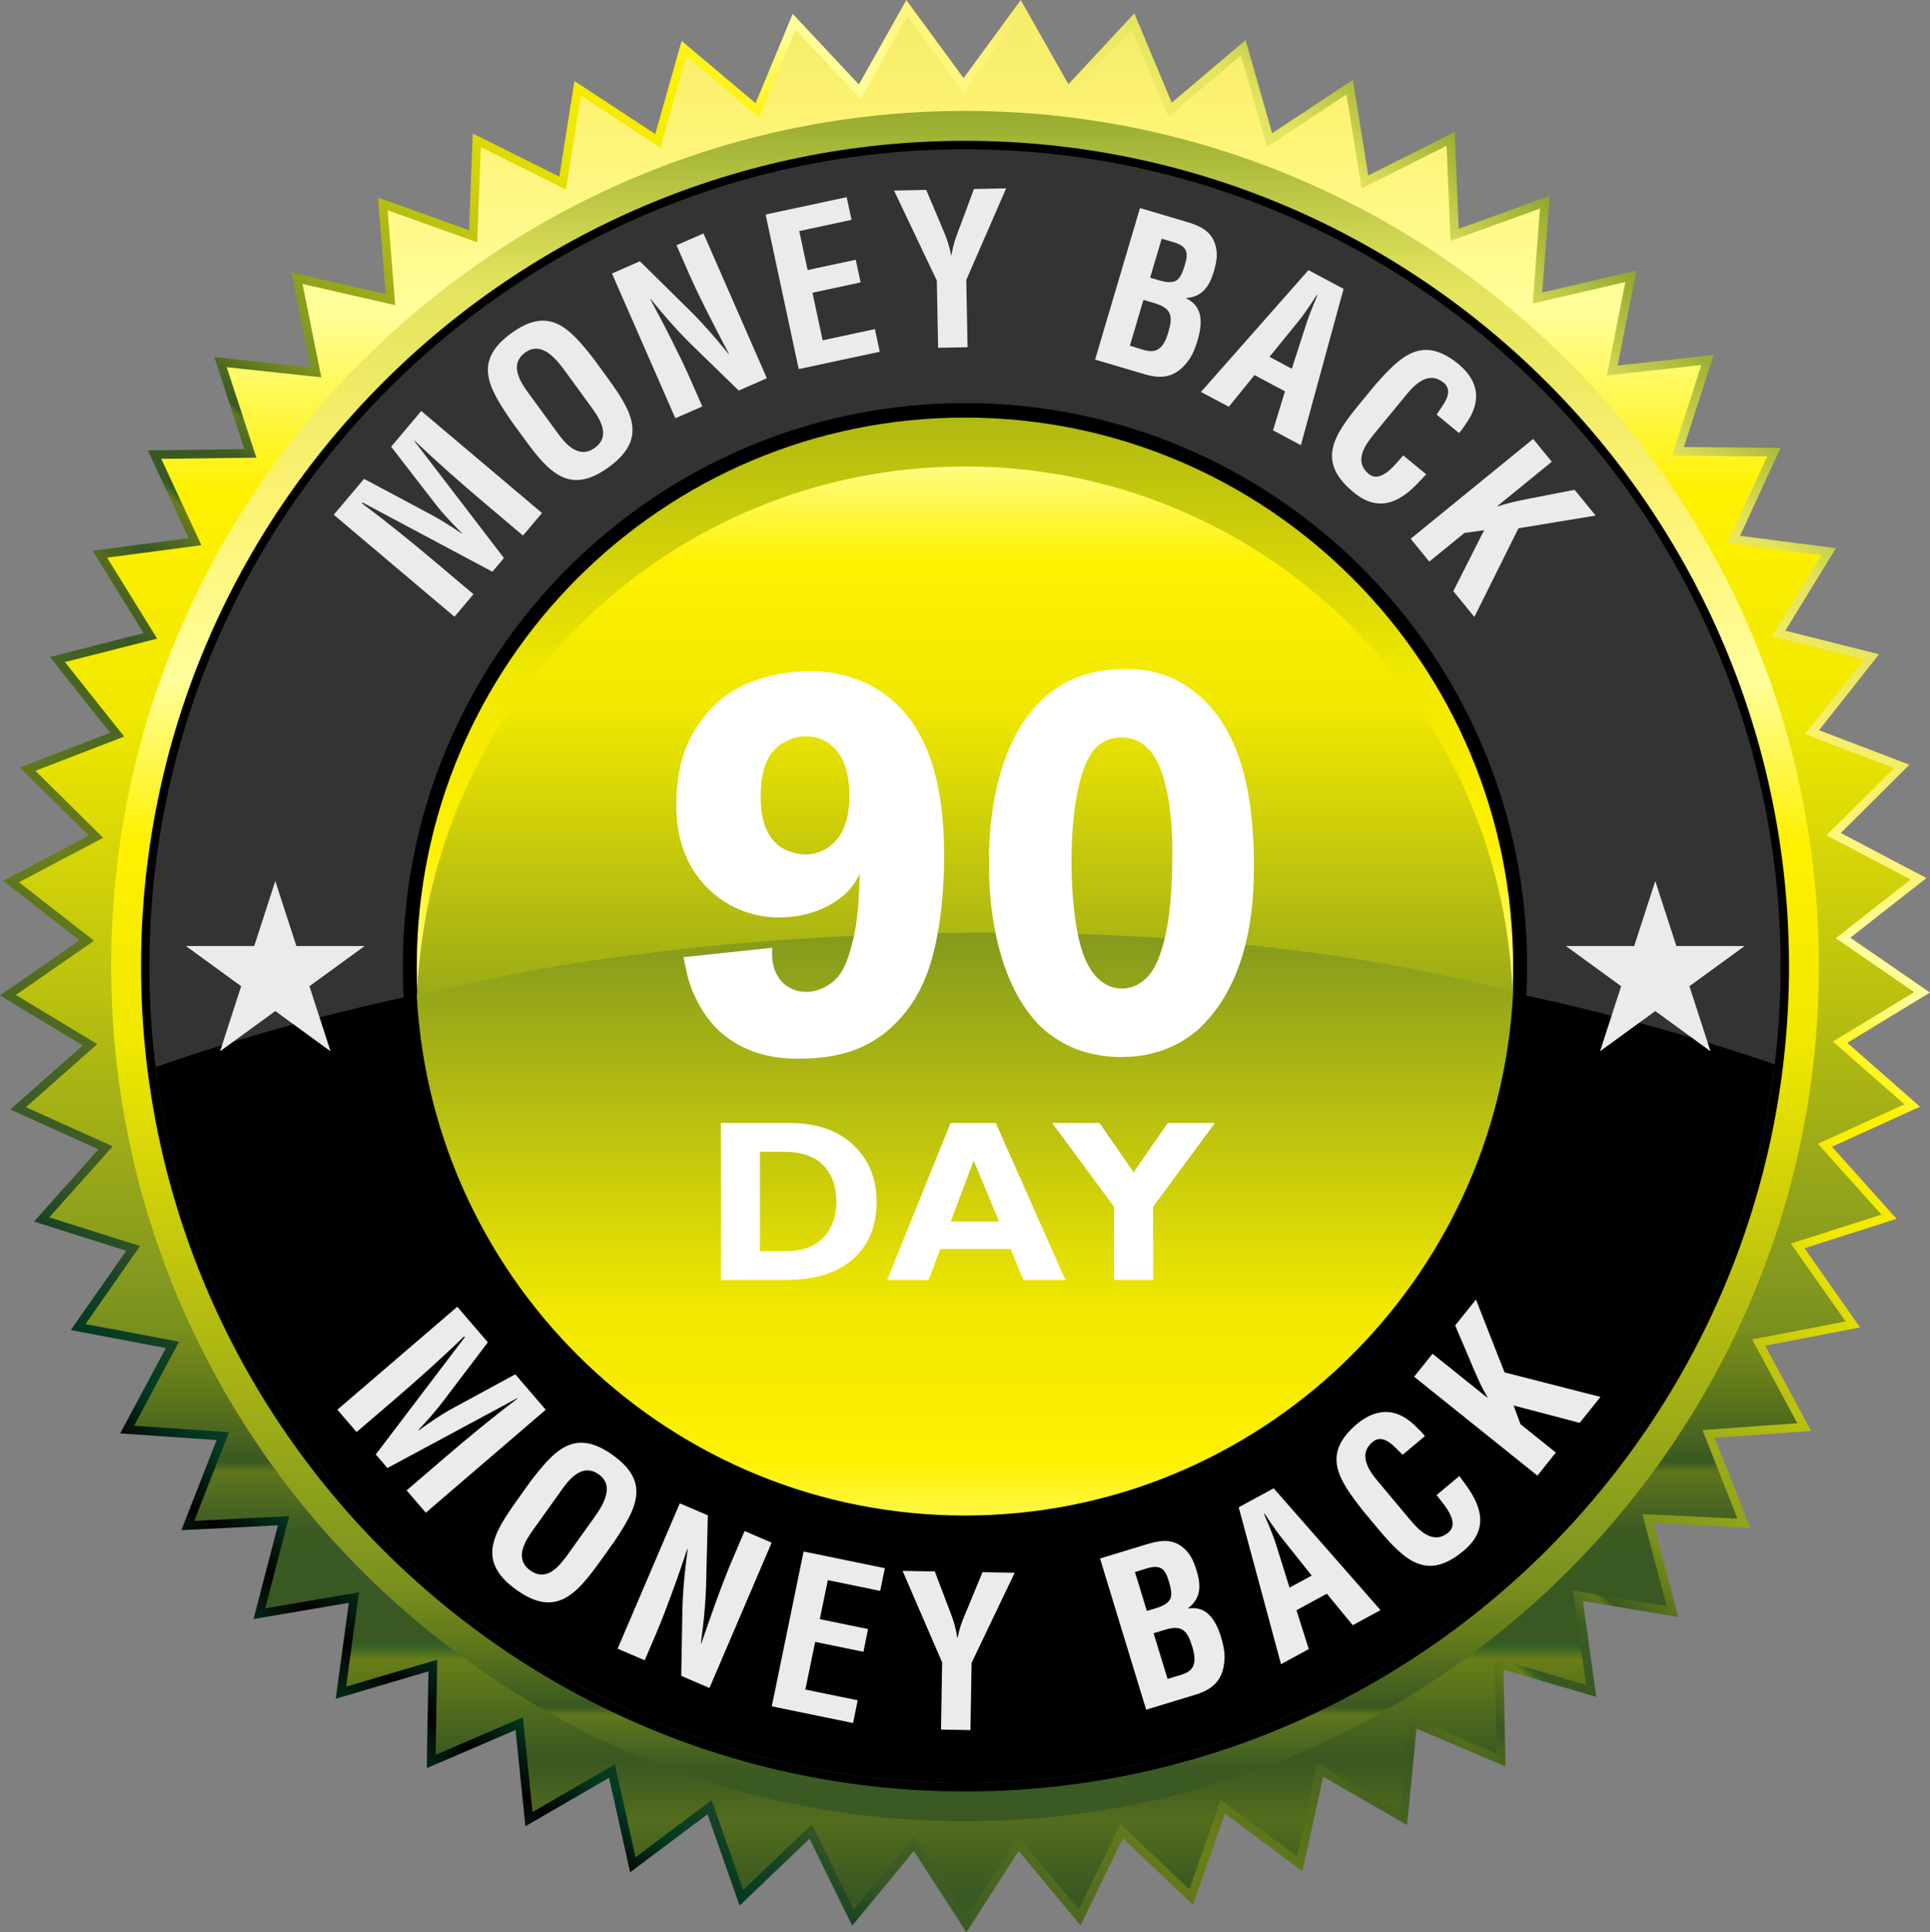 <?xml version="1.0" encoding="utf-8"?>
<!-- Generator: Adobe Illustrator 23.1.1, SVG Export Plug-In . SVG Version: 6.00 Build 0)  -->
<svg version="1.1" id="Isolation_Mode" xmlns="http://www.w3.org/2000/svg" xmlns:xlink="http://www.w3.org/1999/xlink" x="0px"
	 y="0px" viewBox="0 0 3991.8 3995.6" style="enable-background:new 0 0 3991.8 3995.6;" xml:space="preserve">
<rect x="0" y="0" width="3991.8" height="3995.6" fill="#808080" stroke="none"/>
<style type="text/css">
	.st0{fill:url(#SVGID_1_);}
	.st1{fill:url(#SVGID_2_);}
	.st2{fill:url(#SVGID_3_);}
	.st3{fill:#333333;}
	.st4{fill:url(#SVGID_4_);}
	.st5{fill:url(#XMLID_2_);}
	.st6{fill:url(#XMLID_3_);}
	.st7{fill:url(#XMLID_4_);}
	.st8{fill:#EBEBEB;}
	.st9{fill:#FFFFFF;}
</style>
<g id="XMLID_83_">
	
		<linearGradient id="SVGID_1_" gradientUnits="userSpaceOnUse" x1="1995.95" y1="-4271.053" x2="1995.95" y2="2787.209" gradientTransform="matrix(1 0 0 1 0 3560.1)">
		<stop  offset="0" style="stop-color:#8FA62C"/>
		<stop  offset="6.129999e-02" style="stop-color:#E2E35C"/>
		<stop  offset="0.132" style="stop-color:#FDF271"/>
		<stop  offset="0.192" style="stop-color:#FFFE9A"/>
		<stop  offset="0.245" style="stop-color:#FFF100"/>
		<stop  offset="0.311" style="stop-color:#F0E800"/>
		<stop  offset="0.478" style="stop-color:#81971F"/>
		<stop  offset="0.49" style="stop-color:#79901E"/>
		<stop  offset="0.507" style="stop-color:#627A1A"/>
		<stop  offset="0.529" style="stop-color:#3A5922"/>
		<stop  offset="0.532" style="stop-color:#5F761D"/>
		<stop  offset="0.549" style="stop-color:#3C5B23"/>
		<stop  offset="0.581" style="stop-color:#395822"/>
		<stop  offset="0.583" style="stop-color:#336025"/>
		<stop  offset="0.587" style="stop-color:#687E18"/>
		<stop  offset="0.616" style="stop-color:#395822"/>
		<stop  offset="0.634" style="stop-color:#536C1D"/>
		<stop  offset="0.656" style="stop-color:#395822"/>
		<stop  offset="0.765" style="stop-color:#6A8019"/>
		<stop  offset="0.807" style="stop-color:#58721E"/>
		<stop  offset="0.886" style="stop-color:#375726"/>
		<stop  offset="0.912" style="stop-color:#1A4424"/>
		<stop  offset="0.944" style="stop-color:#003921"/>
		<stop  offset="0.974" style="stop-color:#050100"/>
		<stop  offset="1" style="stop-color:#002D18"/>
	</linearGradient>
	<polygon class="st0" points="2106.2,3812.2 1998.8,3979.2 1890.9,3812.5 1764.5,3965.6 1677.1,3787.3 1533.5,3924.4 1467.7,3737 
		1309,3856.1 1265.8,3662.3 1094.1,3761.7 1074.1,3564.1 891.9,3642.5 895.4,3443.9 705.2,3500.2 732.1,3303.5 536.6,3336.8 
		586.6,3144.6 388.5,3154.6 460.8,2969.7 262.9,2956.1 356.6,2781 161.7,2744.1 275.4,2581.4 86.2,2521.7 218.3,2373.5 37.5,2291.8 
		186.2,2160.4 16.4,2057.8 179.5,1944.9 23,1823 198.3,1730.2 57.3,1590.5 242.3,1519.1 118.8,1363.8 311,1314.8 206.6,1145.9 
		403.3,1120.1 319.6,940 517.9,937.6 456.1,748.9 653.3,770 614.2,575.3 807.6,619.6 791.8,421.7 978.5,488.6 986.2,290.1 
		1163.7,378.7 1194.8,182.5 1360.6,291.5 1414.6,100.4 1566.4,228.2 1642.6,44.9 1778.2,189.8 1875.6,16.7 1993.1,176.7 
		2110.2,16.4 2208.1,189.1 2343.3,43.8 2420,226.9 2571.4,98.7 2626,289.6 2791.5,180.1 2823.2,376.2 3000.4,287.1 3008.7,485.5 
		3195.2,418.1 3180,616.1 3373.2,571.2 3334.7,766 3531.8,744.3 3470.6,933.2 3668.9,935 3585.8,1115.3 3782.5,1140.6 
		3678.7,1309.8 3871,1358.2 3747.9,1513.9 3933.2,1584.8 3792.6,1724.8 3968.2,1817.1 3812,1939.5 3975.5,2051.9 3805.9,2155 
		3955,2286 3774.5,2368.2 3907,2516 3718,2576.3 3832.2,2738.7 3637.4,2776.2 3731.6,2950.9 3533.8,2965.1 3606.6,3149.8 
		3408.5,3140.4 3459.1,3332.5 3263.4,3299.7 3290.9,3496.4 3100.6,3440.7 3104.7,3639.2 2922.2,3561.4 2902.8,3759 2730.8,3660.1 
		2688.2,3854 2529.1,3735.4 2463.9,3923 2319.9,3786.4 2233,3964.9 	"/>
	
		<linearGradient id="SVGID_2_" gradientUnits="userSpaceOnUse" x1="3305.124" y1="-3069.601" x2="685.038" y2="-55.538" gradientTransform="matrix(1 0 0 1 0 3560.1)">
		<stop  offset="0" style="stop-color:#8FA62C"/>
		<stop  offset="6.129999e-02" style="stop-color:#E2E35C"/>
		<stop  offset="0.132" style="stop-color:#FDF271"/>
		<stop  offset="0.192" style="stop-color:#FFFE9A"/>
		<stop  offset="0.245" style="stop-color:#FFF100"/>
		<stop  offset="0.311" style="stop-color:#F0E800"/>
		<stop  offset="0.478" style="stop-color:#81971F"/>
		<stop  offset="0.49" style="stop-color:#79901E"/>
		<stop  offset="0.507" style="stop-color:#627A1A"/>
		<stop  offset="0.529" style="stop-color:#3A5922"/>
		<stop  offset="0.532" style="stop-color:#5F761D"/>
		<stop  offset="0.549" style="stop-color:#3C5B23"/>
		<stop  offset="0.581" style="stop-color:#395822"/>
		<stop  offset="0.583" style="stop-color:#336025"/>
		<stop  offset="0.587" style="stop-color:#687E18"/>
		<stop  offset="0.616" style="stop-color:#395822"/>
		<stop  offset="0.634" style="stop-color:#536C1D"/>
		<stop  offset="0.656" style="stop-color:#395822"/>
		<stop  offset="0.765" style="stop-color:#6A8019"/>
		<stop  offset="0.807" style="stop-color:#58721E"/>
		<stop  offset="0.886" style="stop-color:#375726"/>
		<stop  offset="0.912" style="stop-color:#1A4424"/>
		<stop  offset="0.944" style="stop-color:#003921"/>
		<stop  offset="0.974" style="stop-color:#050100"/>
		<stop  offset="1" style="stop-color:#002D18"/>
	</linearGradient>
	<path class="st1" d="M1998.8,3995.6l-108.8-168l-127.4,154.3l-88.2-179.7l-144.7,138.2l-66.3-188.9l-160.1,120l-43.6-195.4
		l-173.1,100.3l-20.2-199.2l-183.7,79l3.5-200.2l-191.8,56.7l27.1-198.4l-197.1,33.6l50.4-193.8l-199.7,10l72.9-186.4L248.6,2964
		l94.4-176.5l-196.5-37.2l114.6-164.1L70.4,2526l133.2-149.4l-182.3-82.4l149.9-132.5L0,2058.3l164.5-113.9L6.7,1821.5l176.8-93.6
		L41.2,1587.2l186.6-72l-124.6-156.6l193.8-49.4l-105.2-170.3l198.3-26.1l-84.4-181.6l200-2.4l-62.3-190.3l198.8,21.3l-39.4-196.3
		l194.9,44.7l-15.9-199.6l188.3,67.5l7.7-200.1l179,89.3l31.3-197.8l167.2,109.8l54.5-192.7l153,128.9l76.8-184.9l136.8,146.1
		l98.1-174.5L1993,161.5L2111.2,0l98.6,174.2l136.3-146.5l77.4,184.6L2576.2,83l55,192.5l166.9-110.3l31.9,197.7l178.7-89.8
		l8.3,200.1l188.1-68l-15.4,199.6l194.8-45.3l-38.8,196.4l198.8-21.9l-61.8,190.4l200,1.8l-83.8,181.8l198.3,25.5l-104.7,170.6
		l193.9,48.8l-124.1,157l186.8,71.4l-141.8,141.2l177.1,93.1L3827,1939l164.8,113.4l-171,103.9l150.3,132.1l-182,82.9l133.6,149
		l-190.5,60.8l115.1,163.8l-196.4,37.8l95,176.2l-199.5,14.3l73.5,186.2l-199.8-9.4l51,193.6l-197.2-33l27.7,198.3l-191.9-56.2
		l4.1,200.2l-184-78.5l-19.6,199.3l-173.4-99.7l-43,195.6L2533.4,3750l-65.8,189.1l-145.2-137.7l-87.6,180l-127.9-154L1998.8,3995.6
		z M1891.8,3797.5l107,165.3l106.5-165.6l125.8,151.4l86.2-177l142.8,135.5l64.7-186l157.8,117.6l42.3-192.4l170.6,98.1l19.2-196
		l180.9,77.2l-4-196.9l188.8,55.2l-27.3-195.1l194,32.5l-50.1-190.4l196.5,9.3l-72.3-183.2l196.2-14l-93.4-173.3l193.2-37.2
		L3704,2571.4l187.4-59.8L3760,2365.1l179-81.6l-148-129.8l168.1-102.2L3797,1940l154.9-121.4l-174.2-91.5l139.5-138.9l-183.8-70.2
		l122.1-154.4l-190.8-48l103-167.8l-195.1-25.1l82.4-178.8l-196.7-1.8l60.7-187.3l-195.5,21.5l38.2-193.2l-191.6,44.5l15.1-196.4
		l-185,66.9l-8.2-196.8l-175.8,88.3l-31.4-194.4l-164.1,108.5l-54.1-189.3l-150.2,127.2l-76-181.6l-134.1,144.1l-97-171.3
		l-116.1,159L1876.6,33.1L1780,204.7L1645.5,61L1570,242.8L1419.5,116l-53.6,189.5l-164.4-108L1170.6,392l-176.1-87.8L986.9,501
		l-185.2-66.3L817.4,631l-191.7-43.9l38.8,193.1l-195.6-20.9l61.3,187.1l-196.7,2.4l83,178.6l-195,25.7L325,1320.6L134.3,1369
		l122.5,154.1l-183.5,70.8l139.9,138.5l-173.9,92l155.3,120.9l-161.8,112L201.2,2159L53.7,2289.4l179.3,81l-131,146.9l187.6,59.2
		l-112.7,161.4l193.3,36.6l-92.9,173.6l196.2,13.4L401.8,3145l196.4-9.9l-49.6,190.6l193.9-33.1l-26.7,195.1l188.6-55.8l-3.5,196.9
		l180.7-77.8l19.8,195.9l170.3-98.6l42.8,192.2l157.4-118.1l65.2,185.8l142.4-135.9l86.7,176.8L1891.8,3797.5z"/>
</g>
<g id="XMLID_82_">
	<path d="M1995.9,3717c-946.7,0-1717-771.2-1717-1719.2s770.2-1719.2,1717-1719.2s1717,771.2,1717,1719.2S2942.7,3717,1995.9,3717z
		 M1995.9,312.3c-928.2,0-1683.3,756.1-1683.3,1685.5s755.1,1685.5,1683.3,1685.5s1683.3-756.1,1683.3-1685.5
		S2924.1,312.3,1995.9,312.3z"/>
</g>
<linearGradient id="SVGID_3_" gradientUnits="userSpaceOnUse" x1="1995.9" y1="-3364.253" x2="1995.9" y2="2935.065" gradientTransform="matrix(1 0 0 1 0 3560.1)">
	<stop  offset="0" style="stop-color:#8FA62C"/>
	<stop  offset="6.129999e-02" style="stop-color:#E2E35C"/>
	<stop  offset="0.132" style="stop-color:#FDF271"/>
	<stop  offset="0.192" style="stop-color:#FFFE9A"/>
	<stop  offset="0.245" style="stop-color:#FFF100"/>
	<stop  offset="0.311" style="stop-color:#F0E800"/>
	<stop  offset="0.478" style="stop-color:#81971F"/>
	<stop  offset="0.49" style="stop-color:#79901E"/>
	<stop  offset="0.507" style="stop-color:#627A1A"/>
	<stop  offset="0.529" style="stop-color:#3A5922"/>
	<stop  offset="0.532" style="stop-color:#5F761D"/>
	<stop  offset="0.549" style="stop-color:#3C5B23"/>
	<stop  offset="0.581" style="stop-color:#395822"/>
	<stop  offset="0.583" style="stop-color:#336025"/>
	<stop  offset="0.587" style="stop-color:#687E18"/>
	<stop  offset="0.616" style="stop-color:#395822"/>
	<stop  offset="0.634" style="stop-color:#536C1D"/>
	<stop  offset="0.656" style="stop-color:#395822"/>
	<stop  offset="0.765" style="stop-color:#6A8019"/>
	<stop  offset="0.807" style="stop-color:#58721E"/>
	<stop  offset="0.886" style="stop-color:#375726"/>
	<stop  offset="0.912" style="stop-color:#1A4424"/>
	<stop  offset="0.944" style="stop-color:#003921"/>
	<stop  offset="0.974" style="stop-color:#050100"/>
	<stop  offset="1" style="stop-color:#002D18"/>
</linearGradient>
<path class="st2" d="M1995.9,3766.1c-973.8,0-1766-793.3-1766-1768.4s792.2-1768.3,1766-1768.3s1766,793.3,1766,1768.3
	C3761.9,2972.9,2969.7,3766.1,1995.9,3766.1z M1995.9,291.2c-939.8,0-1704.3,765.6-1704.3,1706.6s764.6,1706.6,1704.3,1706.6
	s1704.3-765.6,1704.3-1706.6S2935.7,291.2,1995.9,291.2z"/>
<path class="st3" d="M1995.9,3686.9c-930.1,0-1686.9-757.7-1686.9-1689.1S1065.8,308.7,1995.9,308.7s1686.9,757.7,1686.9,1689.1
	C3682.8,2929.1,2926.1,3686.9,1995.9,3686.9z M1995.9,835c-640.3,0-1161.3,521.6-1161.3,1162.8s520.9,1162.8,1161.3,1162.8
	S3157.2,2639,3157.2,1997.8S2636.3,835,1995.9,835z"/>
<linearGradient id="SVGID_4_" gradientUnits="userSpaceOnUse" x1="1996.2" y1="129.4" x2="1996.2" y2="-1645.129" gradientTransform="matrix(1 0 0 1 0 3560.1)">
	<stop  offset="0" style="stop-color:#000000"/>
	<stop  offset="1" style="stop-color:#000000"/>
</linearGradient>
<path class="st4" d="M3670.5,2200.9c-161.6-55.7-333.9-103.5-514.9-142.5c-31.6,613.1-539.7,1102.1-1159.7,1102.1
	c-618.8,0-1126-487.1-1159.5-1098.5c-181,39.6-353.2,88.1-514.5,144.5c103,833.2,814.4,1480.3,1674,1480.3
	C2857.4,3686.9,3570,3036.9,3670.5,2200.9z"/>
<path id="XMLID_79_" d="M1995.9,3161.9c-641.1,0-1162.7-522.2-1162.7-1164.2c0-641.9,521.6-1164.2,1162.7-1164.2
	s1162.6,522.2,1162.6,1164.2S2637,3161.9,1995.9,3161.9z M1995.9,866.1c-623.2,0-1130.2,507.7-1130.2,1131.7
	s507,1131.6,1130.2,1131.6S3126,2621.7,3126,1997.8C3126.1,1373.8,2619.1,866.1,1995.9,866.1z"/>
<g>
	<g id="XMLID_76_">
		
			<linearGradient id="XMLID_2_" gradientUnits="userSpaceOnUse" x1="1995.8" y1="-3520.844" x2="1995.8" y2="1069.721" gradientTransform="matrix(1 0 0 1 0 3560.1)">
			<stop  offset="0" style="stop-color:#8FA62C"/>
			<stop  offset="6.129999e-02" style="stop-color:#E2E35C"/>
			<stop  offset="0.132" style="stop-color:#FDF271"/>
			<stop  offset="0.192" style="stop-color:#FFFE9A"/>
			<stop  offset="0.245" style="stop-color:#FFF100"/>
			<stop  offset="0.311" style="stop-color:#F0E800"/>
			<stop  offset="0.478" style="stop-color:#81971F"/>
			<stop  offset="0.49" style="stop-color:#79901E"/>
			<stop  offset="0.507" style="stop-color:#627A1A"/>
			<stop  offset="0.529" style="stop-color:#3A5922"/>
			<stop  offset="0.532" style="stop-color:#5F761D"/>
			<stop  offset="0.549" style="stop-color:#3C5B23"/>
			<stop  offset="0.581" style="stop-color:#395822"/>
			<stop  offset="0.583" style="stop-color:#336025"/>
			<stop  offset="0.587" style="stop-color:#687E18"/>
			<stop  offset="0.616" style="stop-color:#395822"/>
			<stop  offset="0.634" style="stop-color:#536C1D"/>
			<stop  offset="0.656" style="stop-color:#395822"/>
			<stop  offset="0.765" style="stop-color:#6A8019"/>
			<stop  offset="0.807" style="stop-color:#58721E"/>
			<stop  offset="0.886" style="stop-color:#375726"/>
			<stop  offset="0.912" style="stop-color:#1A4424"/>
			<stop  offset="0.944" style="stop-color:#003921"/>
			<stop  offset="0.974" style="stop-color:#050100"/>
			<stop  offset="1" style="stop-color:#002D18"/>
		</linearGradient>
		<path id="XMLID_78_" class="st5" d="M3129.5,2051.7c0,0.9-2267.2,13.5-2267.4,9.8c28.4-609.4,517.9-1104,1133.5-1104
			S3101.1,1442.3,3129.5,2051.7z"/>
		
			<linearGradient id="XMLID_3_" gradientUnits="userSpaceOnUse" x1="1995.85" y1="628.759" x2="1995.85" y2="-4142.729" gradientTransform="matrix(1 0 0 1 0 3560.1)">
			<stop  offset="0" style="stop-color:#8FA62C"/>
			<stop  offset="6.129999e-02" style="stop-color:#E2E35C"/>
			<stop  offset="0.132" style="stop-color:#FDF271"/>
			<stop  offset="0.192" style="stop-color:#FFFE9A"/>
			<stop  offset="0.245" style="stop-color:#FFF100"/>
			<stop  offset="0.311" style="stop-color:#F0E800"/>
			<stop  offset="0.478" style="stop-color:#81971F"/>
			<stop  offset="0.49" style="stop-color:#79901E"/>
			<stop  offset="0.507" style="stop-color:#627A1A"/>
			<stop  offset="0.529" style="stop-color:#3A5922"/>
			<stop  offset="0.532" style="stop-color:#5F761D"/>
			<stop  offset="0.549" style="stop-color:#3C5B23"/>
			<stop  offset="0.581" style="stop-color:#395822"/>
			<stop  offset="0.583" style="stop-color:#336025"/>
			<stop  offset="0.587" style="stop-color:#687E18"/>
			<stop  offset="0.616" style="stop-color:#395822"/>
			<stop  offset="0.634" style="stop-color:#536C1D"/>
			<stop  offset="0.656" style="stop-color:#395822"/>
			<stop  offset="0.765" style="stop-color:#6A8019"/>
			<stop  offset="0.807" style="stop-color:#58721E"/>
			<stop  offset="0.886" style="stop-color:#375726"/>
			<stop  offset="0.912" style="stop-color:#1A4424"/>
			<stop  offset="0.944" style="stop-color:#003921"/>
			<stop  offset="0.974" style="stop-color:#050100"/>
			<stop  offset="1" style="stop-color:#002D18"/>
		</linearGradient>
		<path id="XMLID_77_" class="st6" d="M3129.5,2051.7c-29.4,601.1-526.4,1082.1-1133.9,1082.1c-604.7,0-1099.9-475.1-1133.4-1072.2
			C1333.6,1924,2401.9,1852.4,3129.5,2051.7z"/>
	</g>
	
		<linearGradient id="XMLID_4_" gradientUnits="userSpaceOnUse" x1="1995.8" y1="-468.311" x2="1995.8" y2="-5935.895" gradientTransform="matrix(1 0 0 1 0 3560.1)">
		<stop  offset="0" style="stop-color:#8FA62C"/>
		<stop  offset="6.129999e-02" style="stop-color:#E2E35C"/>
		<stop  offset="0.132" style="stop-color:#FDF271"/>
		<stop  offset="0.192" style="stop-color:#FFFE9A"/>
		<stop  offset="0.245" style="stop-color:#FFF100"/>
		<stop  offset="0.311" style="stop-color:#F0E800"/>
		<stop  offset="0.478" style="stop-color:#81971F"/>
		<stop  offset="0.49" style="stop-color:#79901E"/>
		<stop  offset="0.507" style="stop-color:#627A1A"/>
		<stop  offset="0.529" style="stop-color:#3A5922"/>
		<stop  offset="0.532" style="stop-color:#5F761D"/>
		<stop  offset="0.549" style="stop-color:#3C5B23"/>
		<stop  offset="0.581" style="stop-color:#395822"/>
		<stop  offset="0.583" style="stop-color:#336025"/>
		<stop  offset="0.587" style="stop-color:#687E18"/>
		<stop  offset="0.616" style="stop-color:#395822"/>
		<stop  offset="0.634" style="stop-color:#536C1D"/>
		<stop  offset="0.656" style="stop-color:#395822"/>
		<stop  offset="0.765" style="stop-color:#6A8019"/>
		<stop  offset="0.807" style="stop-color:#58721E"/>
		<stop  offset="0.886" style="stop-color:#375726"/>
		<stop  offset="0.912" style="stop-color:#1A4424"/>
		<stop  offset="0.944" style="stop-color:#003921"/>
		<stop  offset="0.974" style="stop-color:#050100"/>
		<stop  offset="1" style="stop-color:#002D18"/>
	</linearGradient>
	<path id="XMLID_66_" class="st7" d="M3129.6,1998.6c0,16.9-0.3,33.8-1.3,50.7c-26-603.5-523.1-1084.7-1132.6-1084.7
		c-609.2,0-1106.3,481.2-1132.6,1084.7c-0.8-16.9-1.1-33.8-1.1-50.7c0-626.9,507.6-1135.1,1133.6-1135.1
		C2622,863.4,3129.6,1371.7,3129.6,1998.6z"/>
</g>
<polygon class="st8" points="3423.6,1821.8 3380,1956.2 3238.8,1956.2 3353,2039.3 3309.4,2173.8 3423.6,2090.7 3537.8,2173.8 
	3494.2,2039.3 3608.4,1956.2 3467.2,1956.2 "/>
<polygon class="st8" points="569.4,1821.8 613,1956.2 754.2,1956.2 640,2039.3 683.6,2173.8 569.4,2090.7 455.2,2173.8 
	498.8,2039.3 384.6,1956.2 525.8,1956.2 "/>
<g>
	<g>
		<path class="st9" d="M2151.3,1450.7c28.5-27.4,79.8-67.3,174.4-67.3c34.2,0,100.3,2.3,164.1,63.9c62.7,61.6,103.7,162,103.7,345.7
			c0,142.6-33.1,224.8-67.2,278.4c-20.5,31.9-38.7,47.9-50.1,59.3c-42.2,35.4-93.4,53.6-148.1,54.8c-20.5,1.1-88.9,0-143.6-37.7
			c-10.3-6.8-28.5-18.2-47.9-42.2c-93.4-110.7-91.2-294.4-91.2-322.9C2045.3,1672.1,2068.1,1532.8,2151.3,1450.7z M2243.6,1981.3
			c4.6,10.3,26.2,65,80.9,62.8c15.9-1.1,26.2-6.8,31.9-10.3c22.8-13.7,38.7-37.7,52.4-92.4c10.2-42.2,15.9-94.7,15.9-186
			c0-14.8,0-75.3-14.8-134.6c-19.4-77.6-55.8-95.9-91.2-95.9c-11.4,0-35.3,2.3-53.6,22.8c-43.3,47.9-49,176.9-49,233.9
			C2216.2,1786.2,2215.1,1912.8,2243.6,1981.3z"/>
		<path class="st9" d="M1449.1,1491.8c15.9-22.8,35.3-42.2,59.2-58.2c27.4-18.3,84.3-45.6,167.5-45.6c23.9,0,85.5,2.3,144.7,41.1
			c77.5,51.4,132.2,148.3,132.2,340c0,18.3,1.1,165.4-43.3,263.6c-15.9,35.4-33.1,55.9-43.3,68.5c-58.1,67.3-128.8,87.9-214.2,87.9
			c-29.6,0-111.7-1.1-174.4-67.3c-26.2-28.5-38.7-58.2-44.4-70.7c-10.3-24-14.8-47.9-19.4-71.9l183.5-19.4
			c0,10.3-4.6,47.9,23.9,74.2c18.2,16,37.6,17.1,46.7,17.1c6.8,0,21.6-1.1,38.7-10.3c30.8-16,42.2-42.2,51.3-73
			c12.5-42.2,18.2-76.4,20.5-160.9c-9.1,17.1-15.9,28.5-30.8,42.2c-20.5,18.2-64.9,47.9-136.7,47.9c-27.4,0-90-5.7-143.6-57.1
			c-68.4-65-68.4-149.5-68.4-179.1C1399,1571.7,1427.5,1521.4,1449.1,1491.8z M1628,1758.8c6.8,2.3,22.8,9.1,43.3,8
			c39.9-3.4,85.5-33.1,85.5-119.8c0-59.3-17.1-89-37.6-106.1s-42.2-18.3-52.4-18.3c-8,0-26.2,1.1-45.6,12.6
			c-28.5,16-47.9,46.8-47.9,113C1573.3,1715.4,1598.4,1746.2,1628,1758.8z"/>
	</g>
	<g>
		<path class="st9" d="M1491,2322.2h142.9c55.2,0,98.9,15.1,131,45.4c32.1,30.3,48.1,69.4,48.1,117.4c0,50.3-16.3,89.9-48.8,118.6
			s-79,43.1-139.3,43.1H1491V2322.2z M1571.7,2381.7v205.6h52.7c34.2,0,60.3-9.4,78.4-28.2s27.1-43.6,27.1-74.4
			c0-31.9-9.2-57-27.5-75.4s-44.7-27.5-79-27.5L1571.7,2381.7L1571.7,2381.7z"/>
		<path class="st9" d="M2059.6,2322.2l143.9,324.5h-86.8l-26.7-64.1h-145.2l-24.2,64.1H1835l130.9-324.5H2059.6z M2066.4,2525.9
			l-52.5-126.1l-47.6,126.1H2066.4z"/>
		<path class="st9" d="M2304.1,2646.7v-151.4l-127.8-173.1h97.9l70.3,102l70.6-102h97.6l-127.8,173.2v151.3H2304.1z"/>
	</g>
</g>
<g>
	<path class="st8" d="M737.5,2961.2l-39.7-46.2l248-212.9l63.2,73.6l-93.8,123.6c-15.4,20.1-32.4,39.2-49.8,57.7l0.6,0.7
		c26.5-18.7,44.4-31.2,63.5-41.9l136.3-74l62.9,73.3l-248,212.9l-39.7-46.2l78.1-67c49.3-42.3,99.4-83.6,151.2-122.9l-0.6-0.7
		l-268.4,144.4l-24.1-28.1L961.4,2765l-1.4-1.6c-46.7,45.3-95.2,88.6-144.4,130.9L737.5,2961.2z"/>
	<path class="st8" d="M1096.2,3064.7c50.6-66.2,91.9-112.7,171.2-55.9s48.6,110.9,2.2,180.1l-27.1,37.9
		c-50.7,70.9-93.1,118.8-174.5,60.6s-49.7-113.8,1.1-184.7L1096.2,3064.7z M1102.3,3163.9c-15.7,22-39.6,59-5.6,83.4
		c35.4,25.3,61.9-10.9,80.1-36.4l48.7-68c15.2-21.3,50-67.6,13.2-94c-38.9-27.9-69,20.8-83.7,41.4L1102.3,3163.9z"/>
	<path class="st8" d="M1540,3165.9l56,24l-128.6,300.5l-58.4-25l2.2-125.6c0.5-42,4.1-83.6,11.1-136.5l-0.8-0.3
		c-8.6,25.7-19.3,57.2-30.7,88.3c-11.3,30.7-22.9,61.3-33.2,85.3l-24.2,56.5l-56-24l128.6-300.5l58,24.8l-3.2,128.1
		c-0.5,41-3.8,81.8-11.1,136.5l0.8,0.3c9.7-28.1,20.2-58.2,30.9-87.7c10.8-29.5,21.9-58.9,33.4-85.7L1540,3165.9z"/>
	<path class="st8" d="M1596.3,3528.4l65.8-320.2l168,34.5l-9.6,47l-108.3-22.3l-16.6,80.7l99.8,20.5l-9.6,47l-99.8-20.5l-20.3,98.6
		l108.3,22.2l-9.6,47L1596.3,3528.4z"/>
	<path class="st8" d="M1966.3,3335.8c6.3,16.2,11.2,32.9,13.5,50.4h0.9c4.8-25.2,13.3-43.4,21-61.6l30.4-73.6l66.6,1.1l-89.2,186.4
		l-2.3,139l-60.9-1l2.3-139l-81.8-189.2l66.6,1.1L1966.3,3335.8z"/>
	<path class="st8" d="M2370.6,3535.3l-95.4-312.6l94.1-28.7c25-7.6,50-13.5,73.2,2.7c18.5,13,26.1,30.3,32.6,51.6
		c8.3,27.1,10.6,55.6-17.5,76.9l0.2,0.8c34.3-5.4,55.2,18.2,67.5,58.7c3.9,12.9,7.1,26.1,7.5,39.6c-0.4,43.4-17.8,66.9-59.4,79.7
		L2370.6,3535.3z M2382.9,3327.9c14.2-4.3,32.7-9.1,38.3-23.6c3-9.6,0.5-20.7-4.1-35.7c-7.1-23.3-15.7-33.5-42.6-26.2l-27.1,8.3
		l24.6,80.4L2382.9,3327.9z M2427.4,3467.9c12.1-3.7,24.9-6.2,33.9-14c13.7-11.9,9.5-33,4.7-48.8c-10.3-33.8-21.3-45.9-57.5-34.8
		l-22.5,6.9l28.9,94.6L2427.4,3467.9z"/>
	<path class="st8" d="M2649.5,3441.2l-87.5-324.4l72.3-39.3l221,251.9l-57.4,31.2l-53.7-65.1l-62.7,34.1l25.4,80.4L2649.5,3441.2z
		 M2667.1,3282.9l45.9-24.9l-58.8-73.7c-10-11.9-18.2-24.4-27-36.9c-3.9-6.3-8.2-12.4-12.3-18.1l-0.8,0.4c2.6,6.5,5.3,13.5,8.5,20.2
		c5.8,14.2,11.7,27.9,16.3,42.7L2667.1,3282.9z"/>
	<path class="st8" d="M3018.4,3052.1c3.6,5,7.4,10.2,11,15.2c36,47.8,50,95.7-2.1,139.3c-76.8,64.3-122.6,19.6-178.6-47.2
		l-29.9-35.8c-51.4-65.5-86.1-117.2-11.4-179.8c42.3-34.2,83.5-32.4,122.7,7.6c6,5.8,12,11.6,17,18.2l-46.1,38.6
		c-15.4-14.4-38.9-45.8-62-26.6c-36.7,30.7,2.9,72,19.2,91.4l58.2,69.5c17.3,20.7,47.3,53.1,79.3,26.3c25.7-21.5-12-60.4-24.4-77.3
		L3018.4,3052.1z"/>
	<path class="st8" d="M3179.8,3051.3l-255-204.5l38.1-47.5l113.2,90.8l0.5-0.7c-14.1-23.6-26.7-53.8-37.2-79l-29.7-69.6l43-53.6
		l59.1,150.6l198.4,50.8l-43,53.6l-136.6-35.9l14.2,38.7l73.1,58.6L3179.8,3051.3z"/>
</g>
<g>
	<path class="st8" d="M979.3,1228.7l-39.3,46.6l-249.7-210.9l62.6-74.2l136.9,72.9c22.3,12,43.9,25.7,64.9,40l0.6-0.7
		c-22.7-23.1-37.9-38.9-51.4-56L809,923.7l62.3-73.8l249.7,210.9l-39.3,46.6l-78.6-66.4c-49.6-41.9-98.4-84.8-145.5-129.7L857,912
		l185.3,241.9l-23.9,28.3L749.9,1039l-1.4,1.7c52.1,38.9,102.6,79.8,152.2,121.7L979.3,1228.7z"/>
	<path class="st8" d="M1056.6,869.2c-46.9-68.8-78.1-122.7,0.8-180.1c78.8-57.4,120.5-11.2,171.7,54.5l27.4,37.7
		c51.3,70.4,83.5,125.7,2.6,184.7c-80.9,58.9-123.7,11.4-175-59.1L1056.6,869.2z M1152.7,894.6c15.9,21.8,43.6,56.1,77.4,31.5
		c35.2-25.6,9.1-62.2-9.4-87.5l-49.3-67.6c-15.4-21.1-48.5-68.8-85.1-42.1c-38.7,28.2-1.9,72,13,92.5L1152.7,894.6z"/>
	<path class="st8" d="M1399.2,507.1l55.8-24.4l131.1,299.4l-58.2,25.5l-90.1-87.6c-30.3-29.1-58.2-60.2-92-101.5l-0.8,0.3
		c12.8,23.9,28.5,53.2,43.4,82.8c14.7,29.2,29,58.7,39.5,82.6l24.7,56.3l-55.8,24.4l-131.1-299.4l57.8-25.3l91.2,90
		c29.6,28.4,57.1,58.7,92,101.5l0.8-0.3c-13.9-26.3-28.6-54.5-42.8-82.6c-14.2-28.1-28-56.3-39.7-83L1399.2,507.1z"/>
	<path class="st8" d="M1652,763.2l-68.5-319.6l167.7-35.9l10,46.9l-108.1,23.2l17.3,80.6l99.6-21.3l10,46.9l-99.6,21.3l21.1,98.4
		l108.1-23.2l10,46.9L1652,763.2z"/>
	<path class="st8" d="M1951.7,477.9c6.8,16,12.4,32.5,15.3,49.8h0.9c3.9-25.4,11.8-43.8,18.8-62.3l27.7-74.6l66.6-1.3L1998.5,579
		l2.7,139l-60.9,1.2l-2.7-139L1849.1,394l66.6-1.3L1951.7,477.9z"/>
	<path class="st8" d="M2265,743.6l92.8-313.4l94.3,27.9c25,7.4,49.2,16.4,59.6,42.6c8.3,21.1,5,39.7-1.3,61
		c-8,27.2-21.8,52.2-57,54.5l-0.2,0.8c31.6,14.4,36,45.7,23.9,86.2c-3.8,12.9-8.5,25.7-15.5,37.2c-24.3,36-51.8,46-93.5,33.7
		L2265,743.6z M2349.5,718.7c12.1,3.6,24.2,8.6,36,7c18-2.4,26.1-22.3,30.8-38.1c10-33.8,7.5-50-28.8-60.8l-22.5-6.7l-28.1,94.8
		L2349.5,718.7z M2389.6,577.4c14.2,4.2,32.3,10.5,45,1.5c7.8-6.3,11.8-16.9,16.3-32c6.9-23.4,5.4-36.6-21.1-45.3l-27.1-8
		l-23.9,80.7L2389.6,577.4z"/>
	<path class="st8" d="M2483.9,810.5l222.4-251.9l72.6,38.7l-88.3,323.3l-57.6-30.7l24.7-80.7l-63-33.6l-53.1,65.5L2483.9,810.5z
		 M2625.7,737.9l46.1,24.6l29-89.7c4.5-14.9,10.3-28.6,15.9-42.9c3.1-6.7,5.8-13.7,8.3-20.2l-0.8-0.4c-4,5.8-8.3,11.9-12.2,18.2
		c-8.7,12.7-16.8,25.1-26.7,37.1L2625.7,737.9z"/>
	<path class="st8" d="M2949.8,980.8c-4.2,4.4-8.7,9.2-12.9,13.6c-40.3,44.2-84.8,66.8-137.3,23.6c-77.3-63.6-41.9-116.9,13.5-184.2
		l29.6-36c54.9-62.6,99.3-106.2,174.6-44.3c41.5,35.2,47.3,76.2,15.2,122c-4.6,6.9-9.2,13.9-14.8,20l-46.4-38.2
		c11.3-17.8,37.9-46.7,14.7-65.8c-37-30.4-70.2,16.1-86.3,35.7l-57.6,70c-17.2,20.9-43.5,56.2-11.2,82.8
		c25.9,21.3,57.2-22.9,71.5-38.2L2949.8,980.8z"/>
	<path class="st8" d="M2917.7,1114.1L3171,907.6l38.5,47.2l-112.5,91.7l0.5,0.7c26-8.8,58.2-14.9,85-19.9l74.2-14.5l43.5,53.3
		l-159.6,26.3l-91.2,183.3l-43.5-53.3l63.7-126.1l-40.8,5.8l-72.6,59.2L2917.7,1114.1z"/>
</g>
</svg>
